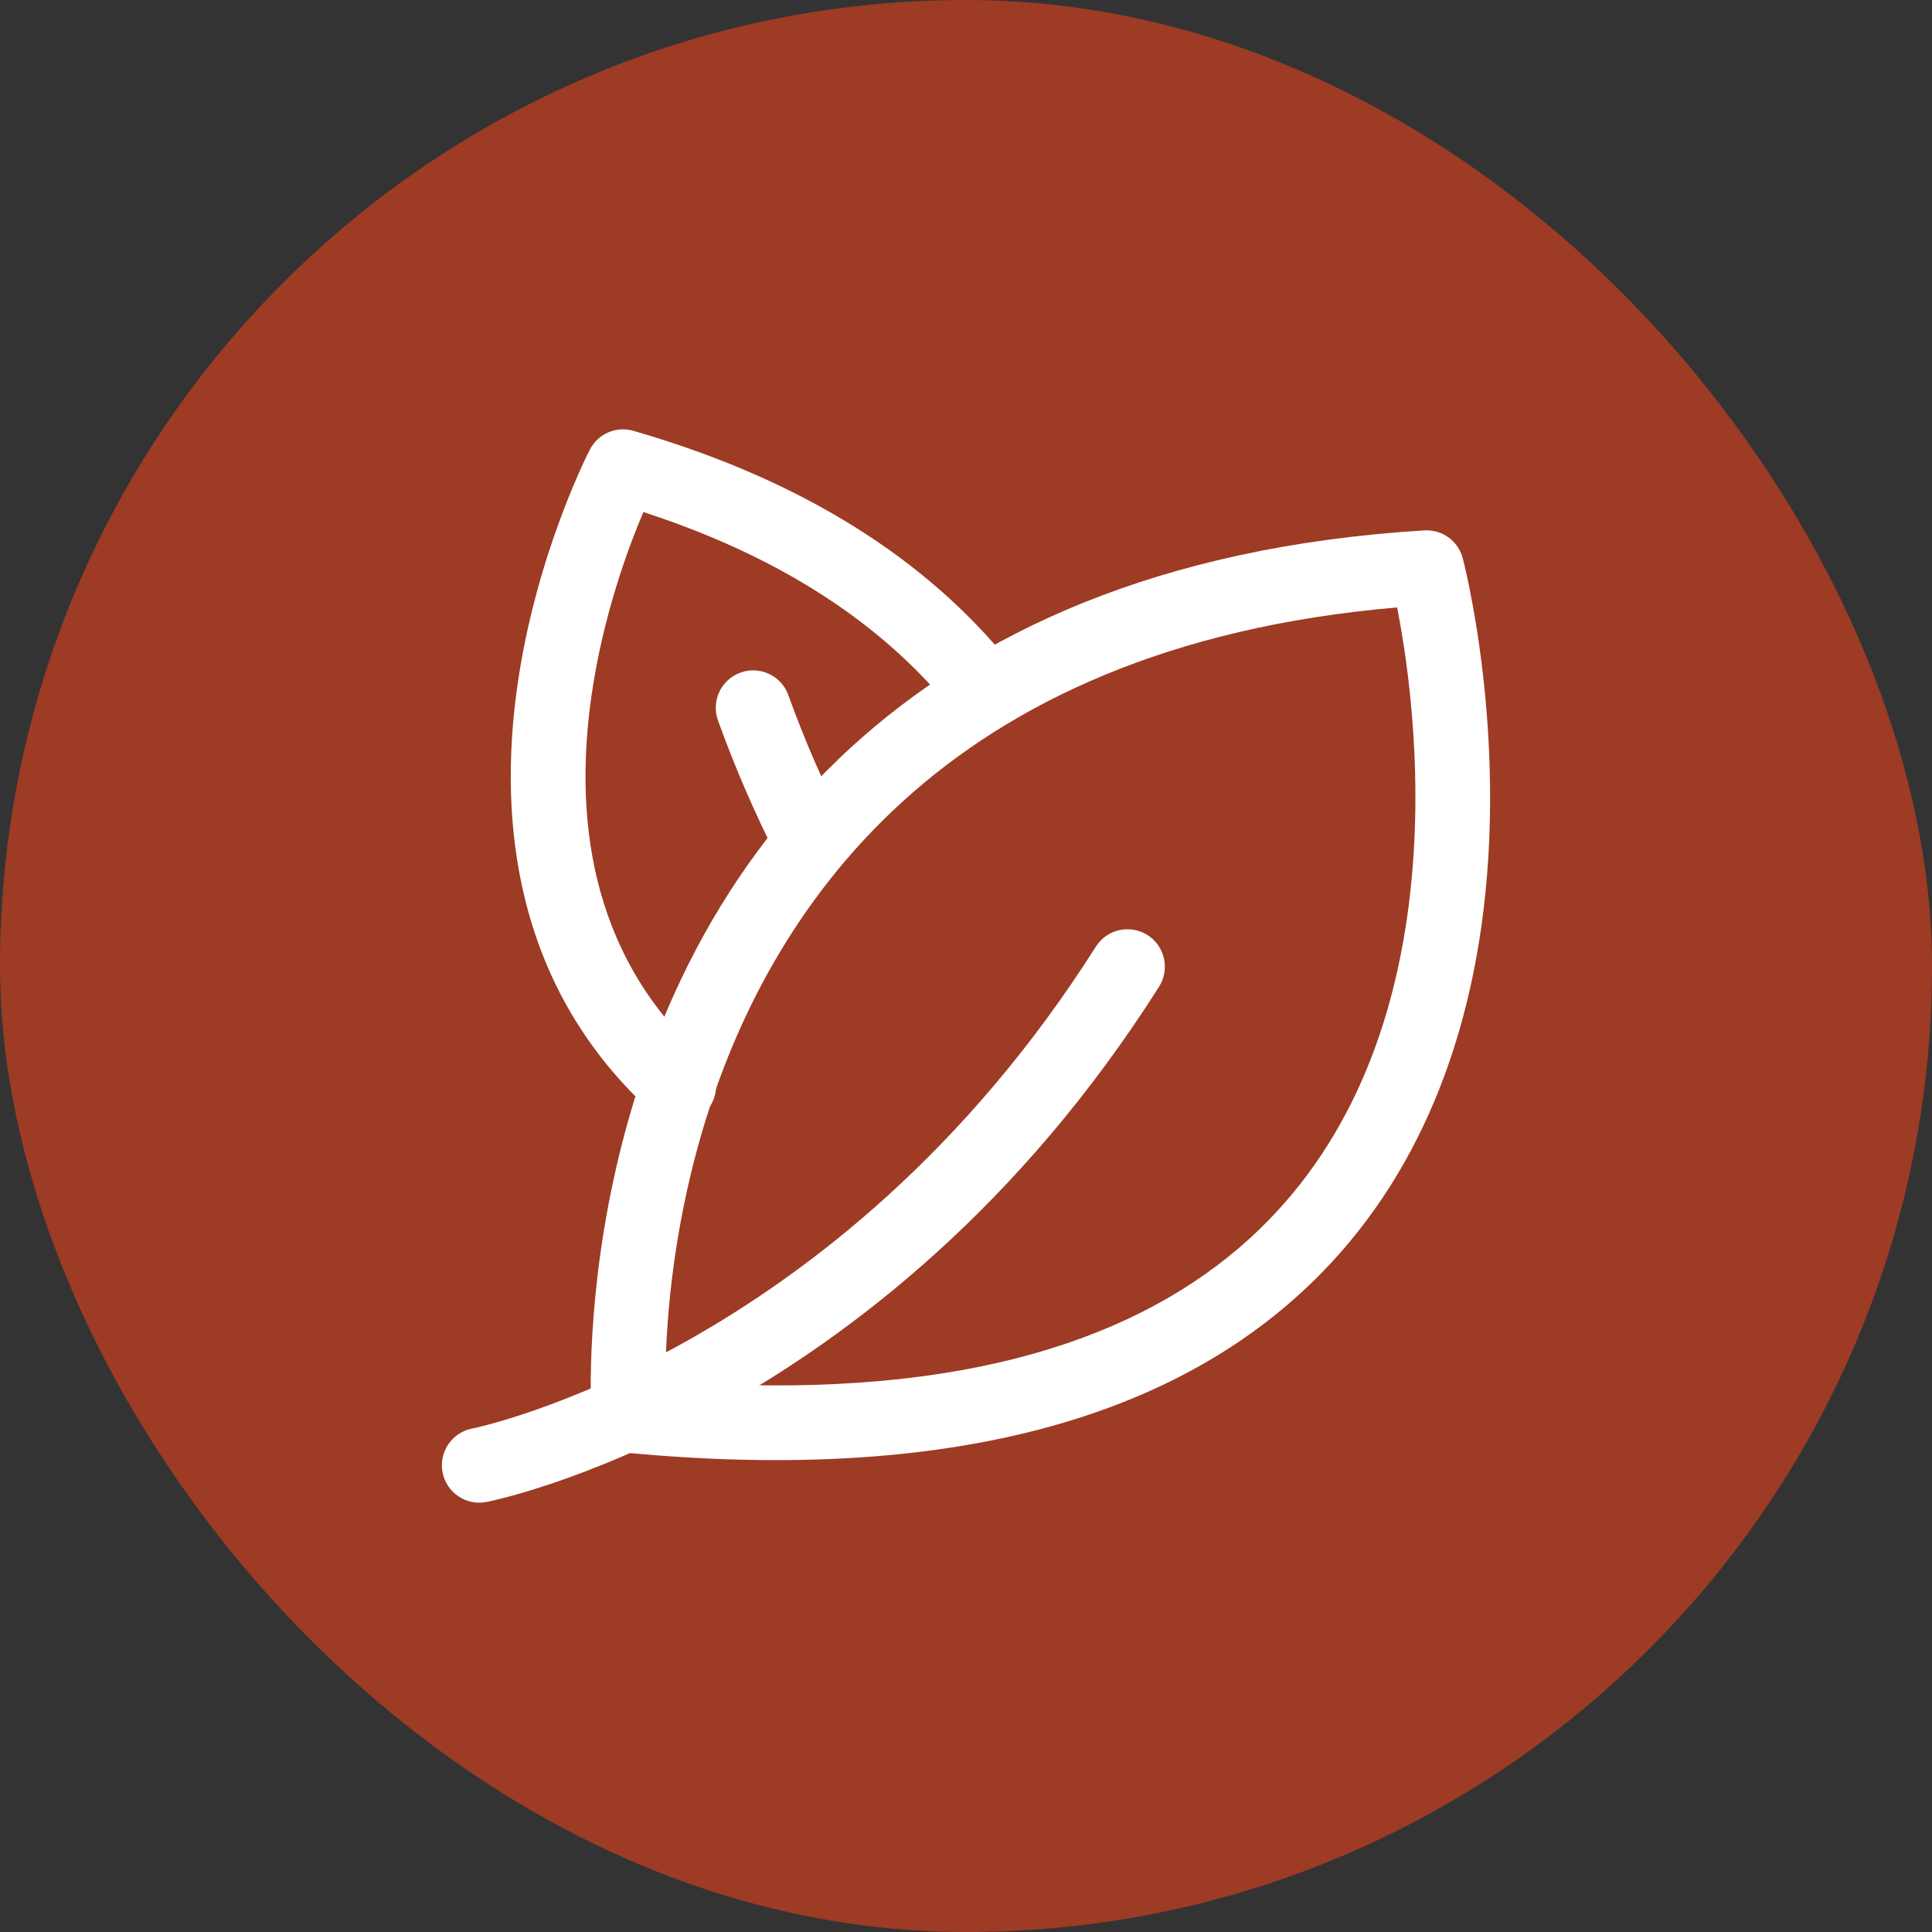 <svg width="42" height="42" viewBox="0 0 42 42" fill="none" xmlns="http://www.w3.org/2000/svg">
<rect x="0" y="0" width="42" height="42" fill="#333333" stroke="none"/>
<rect width="42" height="42" rx="21" fill="#9D3B24"/>
<path fill-rule="evenodd" clip-rule="evenodd" d="M10.575 32.652C10.134 32.737 9.707 32.45 9.621 32.01C9.535 31.57 9.822 31.142 10.262 31.056C10.262 31.056 18.184 29.474 23.824 20.578C24.063 20.2 24.566 20.087 24.946 20.328C25.324 20.567 25.437 21.07 25.197 21.45C19.135 31.012 10.575 32.652 10.575 32.652Z" fill="white"/>
<path fill-rule="evenodd" clip-rule="evenodd" d="M18.362 17.936C18.565 18.336 18.405 18.826 18.005 19.029C17.605 19.232 17.115 19.073 16.912 18.673C16.429 17.722 15.987 16.716 15.608 15.66C15.456 15.238 15.676 14.773 16.099 14.621C16.52 14.469 16.986 14.689 17.138 15.111C17.494 16.102 17.909 17.045 18.362 17.936Z" fill="white"/>
<path fill-rule="evenodd" clip-rule="evenodd" d="M31.799 12.135C31.799 12.135 32.802 15.919 32.203 20.144C31.794 23.025 30.642 26.098 27.99 28.363C25.208 30.742 20.733 32.258 13.593 31.579C13.199 31.542 12.887 31.224 12.859 30.828C12.859 30.828 12.229 21.958 18.525 16.225C21.209 13.78 25.153 11.887 30.964 11.53C31.351 11.507 31.701 11.76 31.799 12.135ZM30.372 13.205C25.408 13.631 21.979 15.279 19.62 17.427C14.903 21.723 14.47 27.96 14.465 30.022C20.579 30.486 24.485 29.221 26.935 27.128C29.255 25.144 30.234 22.438 30.593 19.915C31.001 17.044 30.606 14.392 30.372 13.205Z" fill="white"/>
<path fill-rule="evenodd" clip-rule="evenodd" d="M22.071 14.55C22.348 14.904 22.286 15.414 21.934 15.692C21.58 15.969 21.069 15.908 20.792 15.554C19.395 13.774 17.241 12.188 13.987 11.132C13.653 11.915 13.111 13.379 12.861 15.108C12.499 17.611 12.744 20.702 15.299 23.003C15.633 23.303 15.659 23.817 15.358 24.151C15.058 24.485 14.544 24.511 14.21 24.211C11.183 21.483 10.823 17.843 11.252 14.874C11.668 11.992 12.824 9.772 12.824 9.772C13.002 9.428 13.399 9.257 13.771 9.366C17.814 10.535 20.412 12.436 22.071 14.55Z" fill="white"/>
</svg>
